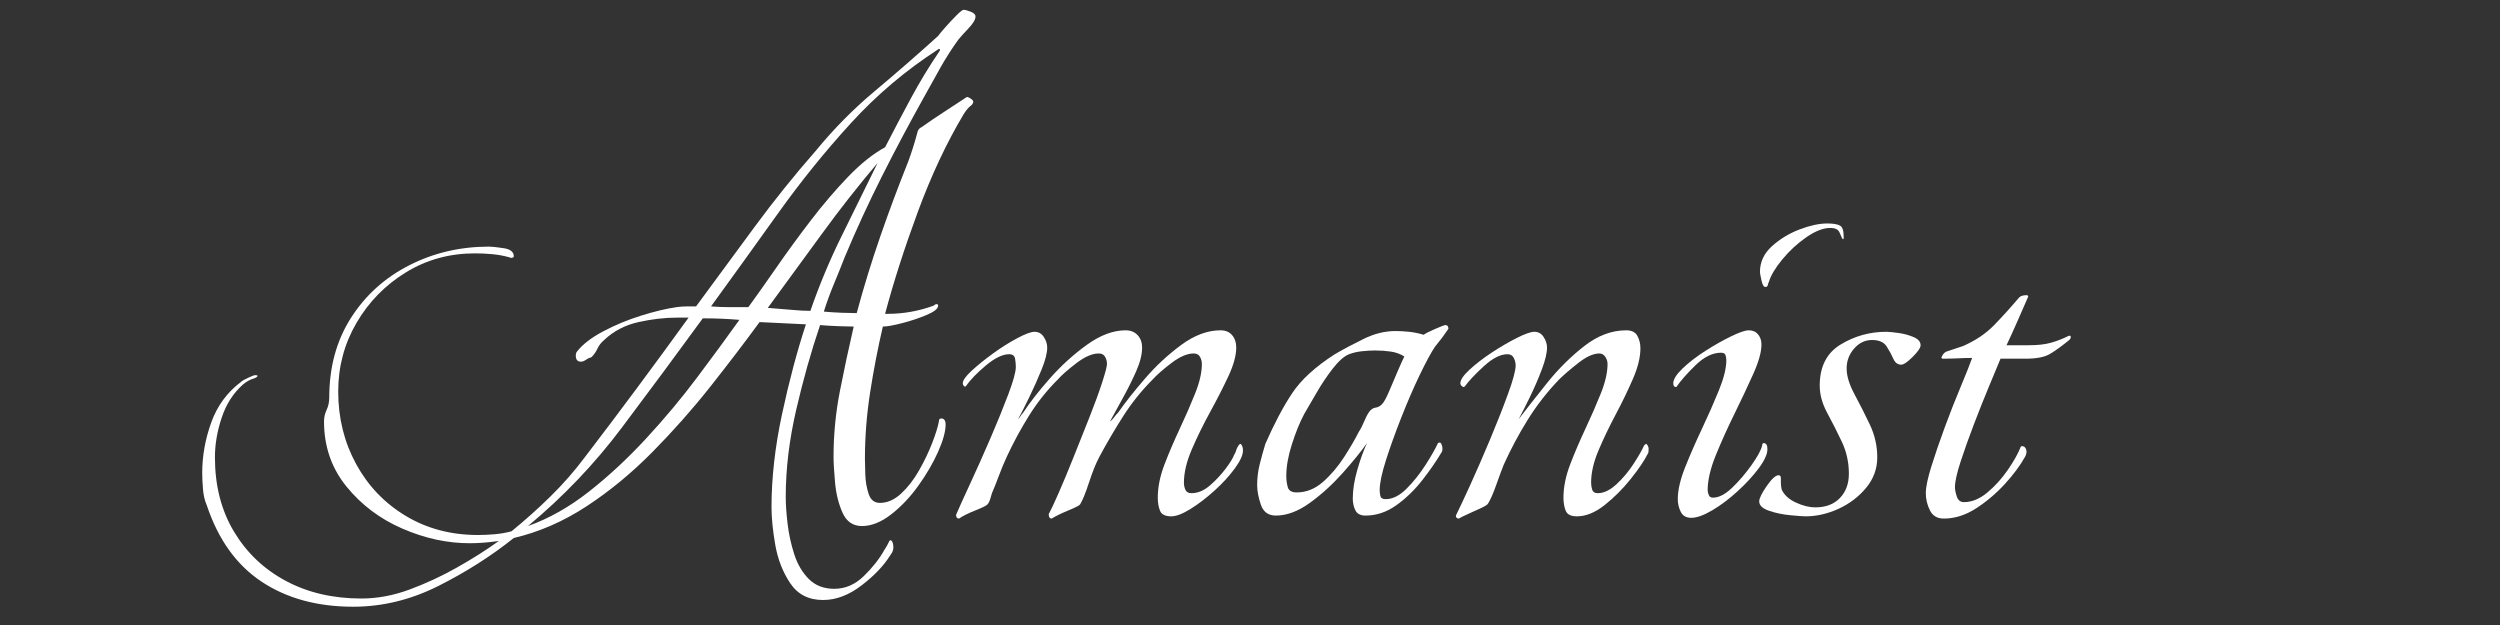 <svg version="1.0" preserveAspectRatio="xMidYMid meet" height="500" viewBox="0 0 1500 375" zoomAndPan="magnify" width="2000" xmlns:xlink="http://www.w3.org/1999/xlink" xmlns="http://www.w3.org/2000/svg"><rect x="0" y="0" width="1500" height="375" fill="#333333" stroke="none"/><defs><g></g></defs><g fill-opacity="1" fill="#ffffff"><g transform="translate(145.098, 308.454)"><g><path d="M 298.547 -116.547 C 294.961 -116.848 291.453 -117.07 288.016 -117.219 C 284.578 -117.375 280.766 -117.453 276.578 -117.453 C 260.441 -95.336 244.227 -73.445 227.938 -51.781 C 211.656 -30.113 192.906 -10.461 171.688 7.172 C 184.238 2.691 196.414 -4.176 208.219 -13.438 C 220.02 -22.707 231.445 -33.316 242.5 -45.266 C 253.562 -57.223 263.801 -69.477 273.219 -82.031 C 282.633 -94.582 291.078 -106.086 298.547 -116.547 Z M 381.469 -210.688 C 369.812 -196.938 358.602 -182.664 347.844 -167.875 C 337.094 -153.082 326.336 -138.363 315.578 -123.719 C 319.766 -123.414 324.32 -123.039 329.25 -122.594 C 334.176 -122.145 338.133 -121.922 341.125 -121.922 C 346.508 -137.461 352.785 -152.477 359.953 -166.969 C 367.129 -181.469 374.301 -196.039 381.469 -210.688 Z M 418.688 -277.922 C 418.977 -278.523 418.973 -278.898 418.672 -279.047 C 418.379 -279.191 418.082 -279.117 417.781 -278.828 C 398.352 -266.273 380.867 -251.477 365.328 -234.438 C 349.797 -217.406 335.305 -199.473 321.859 -180.641 C 308.41 -161.816 294.961 -143.145 281.516 -124.625 C 284.797 -124.32 288.301 -124.172 292.031 -124.172 C 295.77 -124.172 299.734 -124.172 303.922 -124.172 C 308.703 -130.742 314.305 -138.66 320.734 -147.922 C 327.16 -157.191 334.035 -166.609 341.359 -176.172 C 348.68 -185.734 356.148 -194.473 363.766 -202.391 C 371.391 -210.305 378.785 -216.207 385.953 -220.094 C 391.035 -229.957 396.191 -239.742 401.422 -249.453 C 406.648 -259.172 412.406 -268.66 418.688 -277.922 Z M 440.203 -298.547 C 440.203 -296.754 438.781 -294.363 435.938 -291.375 C 433.102 -288.383 431.086 -286.145 429.891 -284.656 C 426.004 -279.27 422.414 -273.66 419.125 -267.828 C 415.844 -262.004 412.555 -256.102 409.266 -250.125 C 400.598 -234.594 392.227 -218.832 384.156 -202.844 C 376.094 -186.852 368.625 -170.641 361.75 -154.203 C 359.656 -148.828 357.488 -143.445 355.25 -138.062 C 353.008 -132.688 350.992 -127.16 349.203 -121.484 C 352.484 -121.18 356.066 -120.953 359.953 -120.797 C 363.836 -120.648 366.828 -120.578 368.922 -120.578 C 373.109 -136.117 377.816 -151.438 383.047 -166.531 C 388.273 -181.625 393.879 -196.641 399.859 -211.578 C 401.941 -217.254 403.734 -222.93 405.234 -228.609 C 405.535 -230.41 406.43 -231.609 407.922 -232.203 C 412.109 -235.191 416.516 -238.18 421.141 -241.172 C 425.773 -244.16 430.332 -247.145 434.812 -250.125 C 435.113 -250.426 435.863 -250.203 437.062 -249.453 C 438.258 -248.711 438.859 -248.039 438.859 -247.438 C 438.859 -246.539 438.258 -245.645 437.062 -244.75 C 435.863 -243.852 434.52 -242.211 433.031 -239.828 C 422.863 -222.785 413.742 -203.359 405.672 -181.547 C 397.609 -159.734 391.035 -139.266 385.953 -120.141 L 387.297 -120.141 C 396.859 -120.141 406.125 -121.781 415.094 -125.062 C 415.688 -125.664 416.281 -125.969 416.875 -125.969 C 417.477 -125.969 417.781 -125.664 417.781 -125.062 C 417.781 -123.27 415.461 -121.398 410.828 -119.453 C 406.203 -117.516 401.273 -115.875 396.047 -114.531 C 390.816 -113.188 387.004 -112.516 384.609 -112.516 C 381.617 -99.66 379.078 -86.508 376.984 -73.062 C 374.898 -59.613 373.859 -46.316 373.859 -33.172 C 373.859 -31.078 373.93 -27.938 374.078 -23.75 C 374.223 -19.57 374.895 -15.688 376.094 -12.094 C 377.289 -8.508 379.531 -6.719 382.812 -6.719 C 387.301 -6.719 391.562 -8.586 395.594 -12.328 C 399.625 -16.066 403.207 -20.695 406.344 -26.219 C 409.488 -31.75 412.102 -37.203 414.188 -42.578 C 416.281 -47.961 417.629 -52.297 418.234 -55.578 C 418.234 -56.773 418.68 -57.375 419.578 -57.375 C 421.367 -57.375 422.266 -56.18 422.266 -53.797 C 422.266 -49.609 420.77 -44.148 417.781 -37.422 C 414.789 -30.703 410.832 -23.906 405.906 -17.031 C 400.977 -10.156 395.523 -4.406 389.547 0.219 C 383.566 4.852 377.738 7.172 372.062 7.172 C 366.676 7.172 362.785 4.484 360.391 -0.891 C 358.004 -6.273 356.516 -12.328 355.922 -19.047 C 355.328 -25.773 355.031 -30.93 355.031 -34.516 C 355.031 -47.66 356.297 -60.734 358.828 -73.734 C 361.367 -86.734 364.133 -99.66 367.125 -112.516 C 365.633 -112.516 362.723 -112.586 358.391 -112.734 C 354.055 -112.891 350.242 -113.113 346.953 -113.406 C 341.578 -97.57 336.797 -80.613 332.609 -62.531 C 328.43 -44.445 326.344 -27.039 326.344 -10.312 C 326.344 -5.832 326.711 -0.457 327.453 5.812 C 328.203 12.094 329.547 18.223 331.484 24.203 C 333.43 30.18 336.348 35.113 340.234 39 C 344.117 42.883 349.195 44.828 355.469 44.828 C 362.051 44.828 367.957 42.285 373.188 37.203 C 378.414 32.117 382.523 26.891 385.516 21.516 C 386.703 19.723 387.52 18.301 387.969 17.25 C 388.414 16.207 388.789 15.688 389.094 15.688 C 389.988 15.688 390.582 16.734 390.875 18.828 C 391.176 20.922 390.582 22.863 389.094 24.656 C 385.207 30.926 379.453 36.973 371.828 42.797 C 364.211 48.629 356.52 51.547 348.75 51.547 C 340.082 51.547 333.504 48.18 329.016 41.453 C 324.535 34.734 321.547 27.039 320.047 18.375 C 318.555 9.707 317.812 2.238 317.812 -4.031 C 317.812 -21.664 319.906 -40.27 324.094 -59.844 C 328.281 -79.414 333.062 -97.422 338.438 -113.859 L 310.641 -115.203 C 301.68 -102.953 291.82 -90.023 281.062 -76.422 C 270.301 -62.828 258.719 -49.754 246.312 -37.203 C 233.914 -24.648 220.77 -13.816 206.875 -4.703 C 192.977 4.41 178.41 10.758 163.172 14.344 C 149.723 25.102 134.703 34.664 118.109 43.031 C 101.523 51.395 84.422 55.578 66.797 55.578 C 45.273 55.578 26.969 50.57 11.875 40.562 C -3.219 30.551 -14.195 15.238 -21.062 -5.375 C -22.258 -8.062 -23.008 -11.273 -23.312 -15.016 C -23.613 -18.754 -23.766 -21.969 -23.766 -24.656 C -23.766 -34.812 -21.969 -44.895 -18.375 -54.906 C -14.789 -64.914 -8.816 -73.062 -0.453 -79.344 C 0.148 -79.938 1.57 -80.754 3.812 -81.797 C 6.051 -82.848 7.469 -83.375 8.062 -83.375 C 8.957 -83.375 9.406 -83.223 9.406 -82.922 C 9.406 -82.328 8.438 -81.727 6.5 -81.125 C 4.562 -80.531 2.547 -79.336 0.453 -77.547 C -5.223 -72.461 -9.406 -65.883 -12.094 -57.812 C -14.789 -49.75 -16.141 -41.832 -16.141 -34.062 C -16.141 -17.031 -12.328 -2.164 -4.703 10.531 C 2.91 23.227 13.289 33.086 26.438 40.109 C 39.594 47.141 54.688 50.656 71.719 50.656 C 81.281 50.656 90.914 48.859 100.625 45.266 C 110.344 41.68 119.832 37.273 129.094 32.047 C 138.363 26.816 146.734 21.516 154.203 16.141 C 147.93 17.035 142.102 17.484 136.719 17.484 C 123.27 17.484 109.82 14.566 96.375 8.734 C 82.926 2.91 71.719 -5.523 62.75 -16.578 C 53.789 -27.641 49.312 -40.641 49.312 -55.578 C 49.312 -57.973 49.832 -60.289 50.875 -62.531 C 51.926 -64.77 52.453 -67.234 52.453 -69.922 C 52.453 -88.16 56.785 -104.078 65.453 -117.672 C 74.117 -131.266 85.77 -141.797 100.406 -149.266 C 115.051 -156.742 131.039 -160.484 148.375 -160.484 C 149.875 -160.484 152.711 -160.18 156.891 -159.578 C 161.078 -158.984 163.172 -157.344 163.172 -154.656 C 163.172 -154.051 162.57 -153.75 161.375 -153.75 C 161.07 -153.75 160.848 -153.82 160.703 -153.969 C 160.555 -154.125 160.332 -154.203 160.031 -154.203 C 156.738 -155.098 153.375 -155.691 149.938 -155.984 C 146.508 -156.285 143.148 -156.438 139.859 -156.438 C 124.617 -156.438 110.797 -152.625 98.391 -145 C 85.992 -137.383 76.133 -127.301 68.812 -114.75 C 61.488 -102.195 57.828 -88.453 57.828 -73.516 C 57.828 -57.672 61.41 -43.176 68.578 -30.031 C 75.754 -16.883 85.691 -6.504 98.391 1.109 C 111.098 8.734 125.52 12.547 141.656 12.547 C 144.938 12.547 148.297 12.395 151.734 12.094 C 155.172 11.801 158.535 11.207 161.828 10.312 C 169.891 3.738 177.656 -3.207 185.125 -10.531 C 192.602 -17.852 199.477 -25.695 205.75 -34.062 C 216.508 -48.113 227.047 -62.086 237.359 -75.984 C 247.672 -89.879 257.906 -103.848 268.062 -117.891 L 261.344 -117.891 C 253.863 -117.891 246.086 -116.992 238.016 -115.203 C 229.953 -113.41 223.082 -109.828 217.406 -104.453 C 215.613 -102.953 214.27 -101.227 213.375 -99.281 C 212.477 -97.344 211.281 -95.629 209.781 -94.141 C 208.594 -93.836 207.473 -93.312 206.422 -92.562 C 205.379 -91.82 204.41 -91.453 203.516 -91.453 C 201.422 -91.453 200.375 -92.645 200.375 -95.031 C 200.375 -96.227 200.672 -97.125 201.266 -97.719 C 204.555 -101.906 209.711 -105.863 216.734 -109.594 C 223.754 -113.332 231.301 -116.473 239.375 -119.016 C 247.445 -121.555 254.617 -123.273 260.891 -124.172 C 262.984 -124.473 265.148 -124.625 267.391 -124.625 C 269.629 -124.625 271.348 -124.625 272.547 -124.625 C 284.203 -140.457 295.859 -156.289 307.516 -172.125 C 319.172 -187.969 331.422 -203.211 344.266 -217.859 C 355.023 -231.004 366.828 -242.957 379.672 -253.719 C 392.523 -264.477 405.227 -275.535 417.781 -286.891 C 418.383 -287.785 419.805 -289.504 422.047 -292.047 C 424.285 -294.586 426.523 -296.977 428.766 -299.219 C 431.004 -301.457 432.426 -302.578 433.031 -302.578 C 433.926 -302.578 435.344 -302.203 437.281 -301.453 C 439.227 -300.711 440.203 -299.742 440.203 -298.547 Z M 440.203 -298.547"></path></g></g></g><g fill-opacity="1" fill="#ffffff"><g transform="translate(568.262, 308.454)"><g><path d="M 177.516 -38.109 C 177.516 -35.41 175.867 -31.82 172.578 -27.344 C 169.297 -22.863 165.266 -18.457 160.484 -14.125 C 155.703 -9.789 150.922 -6.129 146.141 -3.141 C 141.359 -0.148 137.473 1.344 134.484 1.344 C 130.891 1.344 128.645 0.223 127.75 -2.016 C 126.852 -4.254 126.406 -6.867 126.406 -9.859 C 126.406 -16.141 127.75 -22.789 130.438 -29.812 C 133.133 -36.832 136.203 -44.004 139.641 -51.328 C 143.078 -58.648 146.141 -65.672 148.828 -72.391 C 151.516 -79.117 152.859 -85.02 152.859 -90.094 C 152.859 -91.594 152.484 -93.016 151.734 -94.359 C 150.992 -95.703 149.723 -96.375 147.922 -96.375 C 144.035 -96.375 139.551 -94.43 134.469 -90.547 C 129.395 -86.66 125.66 -83.375 123.266 -80.688 C 116.691 -74.113 110.863 -66.863 105.781 -58.938 C 100.707 -51.02 95.93 -42.879 91.453 -34.516 C 89.359 -30.629 87.266 -25.473 85.172 -19.047 C 83.078 -12.617 81.285 -8.211 79.797 -5.828 C 79.492 -5.234 77.176 -4.035 72.844 -2.234 C 68.508 -0.441 65.145 1.195 62.75 2.688 C 61.562 2.688 60.969 1.789 60.969 0 C 62.156 -2.094 64.094 -6.203 66.781 -12.328 C 69.477 -18.453 72.469 -25.625 75.75 -33.844 C 79.039 -42.062 82.254 -50.129 85.391 -58.047 C 88.523 -65.961 91.062 -72.91 93 -78.891 C 94.945 -84.867 95.922 -88.602 95.922 -90.094 C 95.922 -91.594 95.547 -93.016 94.797 -94.359 C 94.055 -95.703 92.789 -96.375 91 -96.375 C 87.113 -96.375 82.629 -94.43 77.547 -90.547 C 72.461 -86.66 68.727 -83.375 66.344 -80.688 C 59.77 -74.113 54.016 -66.863 49.078 -58.938 C 44.148 -51.02 39.742 -42.879 35.859 -34.516 C 34.066 -30.629 32.422 -26.664 30.922 -22.625 C 29.43 -18.594 28.086 -15.234 26.891 -12.547 C 26.598 -11.359 26.227 -10.086 25.781 -8.734 C 25.332 -7.391 24.805 -6.422 24.203 -5.828 C 23.91 -5.234 21.52 -4.035 17.031 -2.234 C 12.551 -0.441 9.266 1.195 7.172 2.688 C 5.973 2.688 5.375 1.941 5.375 0.453 C 7.164 -3.734 10.004 -10.008 13.891 -18.375 C 17.773 -26.75 21.812 -35.789 26 -45.5 C 30.188 -55.207 33.77 -64.02 36.75 -71.938 C 39.738 -79.863 41.234 -85.32 41.234 -88.312 C 41.234 -89.801 41.082 -91.441 40.781 -93.234 C 40.488 -95.023 39.297 -95.922 37.203 -95.922 C 33.316 -95.922 28.68 -93.68 23.297 -89.203 C 17.922 -84.723 13.891 -80.539 11.203 -76.656 C 10.91 -76.352 10.535 -76.426 10.078 -76.875 C 9.629 -77.32 9.406 -77.848 9.406 -78.453 C 9.406 -80.242 11.195 -82.781 14.781 -86.062 C 18.375 -89.352 22.633 -92.789 27.562 -96.375 C 32.5 -99.957 37.359 -103.02 42.141 -105.562 C 46.922 -108.102 50.359 -109.375 52.453 -109.375 C 54.836 -109.375 56.703 -108.328 58.047 -106.234 C 59.391 -104.141 60.062 -102.051 60.062 -99.969 C 60.062 -96.676 58.941 -92.266 56.703 -86.734 C 54.461 -81.211 52 -75.688 49.312 -70.156 C 46.625 -64.625 44.379 -60.219 42.578 -56.938 C 43.18 -57.531 43.707 -58.195 44.156 -58.938 C 44.602 -59.688 45.125 -60.363 45.719 -60.969 C 49.602 -66.938 54.906 -73.734 61.625 -81.359 C 68.352 -88.984 75.75 -95.707 83.812 -101.531 C 91.883 -107.352 99.66 -110.266 107.141 -110.266 C 110.129 -110.266 112.52 -109.297 114.312 -107.359 C 116.102 -105.422 117 -102.957 117 -99.969 C 117 -95.781 115.801 -90.992 113.406 -85.609 C 111.02 -80.234 108.332 -74.852 105.344 -69.469 C 102.352 -64.094 99.812 -59.461 97.719 -55.578 C 98.613 -56.18 99.438 -57.004 100.188 -58.047 C 100.938 -59.098 101.758 -60.07 102.656 -60.969 C 106.832 -66.938 112.207 -73.734 118.781 -81.359 C 125.363 -88.984 132.613 -95.707 140.531 -101.531 C 148.445 -107.352 156.289 -110.266 164.062 -110.266 C 167.051 -110.266 169.367 -109.297 171.016 -107.359 C 172.66 -105.422 173.484 -102.957 173.484 -99.969 C 173.484 -95.188 171.91 -89.43 168.766 -82.703 C 165.629 -75.984 161.969 -68.812 157.781 -61.188 C 153.602 -53.562 149.941 -46.086 146.797 -38.766 C 143.66 -31.453 142.094 -24.805 142.094 -18.828 C 142.094 -17.328 142.391 -15.906 142.984 -14.562 C 143.586 -13.219 144.785 -12.547 146.578 -12.547 C 150.461 -12.547 154.195 -14.113 157.781 -17.25 C 161.375 -20.395 164.516 -23.758 167.203 -27.344 C 169.891 -30.926 171.535 -33.613 172.141 -35.406 C 172.734 -36.301 173.176 -37.27 173.469 -38.312 C 173.77 -39.363 174.07 -40.039 174.375 -40.344 C 174.969 -41.539 175.566 -42.141 176.172 -42.141 C 177.066 -41.242 177.516 -39.898 177.516 -38.109 Z M 177.516 -38.109"></path></g></g></g><g fill-opacity="1" fill="#ffffff"><g transform="translate(751.154, 308.454)"><g><path d="M 91.453 -94.578 C 89.055 -96.078 86.363 -97.051 83.375 -97.5 C 80.383 -97.945 77.25 -98.172 73.969 -98.172 C 71.57 -98.172 68.953 -98.02 66.109 -97.719 C 63.273 -97.426 60.664 -96.828 58.281 -95.922 C 55.289 -94.734 52 -91.82 48.406 -87.188 C 44.82 -82.551 41.535 -77.617 38.547 -72.391 C 35.555 -67.16 33.164 -63.051 31.375 -60.062 C 28.688 -54.988 26.223 -48.938 23.984 -41.906 C 21.742 -34.883 20.625 -28.535 20.625 -22.859 C 20.625 -20.473 20.922 -18.234 21.516 -16.141 C 22.109 -14.047 23.898 -13 26.891 -13 C 32.566 -13 37.797 -15.086 42.578 -19.266 C 47.359 -23.453 51.617 -28.457 55.359 -34.281 C 59.098 -40.113 62.016 -45.125 64.109 -49.312 C 65.297 -51.102 66.336 -53.117 67.234 -55.359 C 68.129 -57.598 69.176 -59.613 70.375 -61.406 C 71.57 -62.906 72.844 -63.727 74.188 -63.875 C 75.531 -64.031 76.801 -64.703 78 -65.891 C 79.195 -67.086 80.613 -69.629 82.25 -73.516 C 83.895 -77.398 85.613 -81.43 87.406 -85.609 C 89.195 -89.797 90.547 -92.785 91.453 -94.578 Z M 117.891 -111.172 C 116.691 -109.379 115.422 -107.582 114.078 -105.781 C 112.734 -103.988 111.316 -102.195 109.828 -100.406 C 107.43 -96.82 104.363 -91.145 100.625 -83.375 C 96.895 -75.602 93.238 -67.16 89.656 -58.047 C 86.07 -48.93 83.008 -40.414 80.469 -32.5 C 77.926 -24.582 76.656 -18.531 76.656 -14.344 C 76.656 -13.145 76.801 -11.945 77.094 -10.75 C 77.395 -9.562 78.441 -8.969 80.234 -8.969 C 84.422 -8.969 88.602 -11.055 92.781 -15.234 C 96.969 -19.422 100.781 -24.203 104.219 -29.578 C 107.656 -34.961 110.125 -39.297 111.625 -42.578 C 112.52 -43.18 113.191 -43.035 113.641 -42.141 C 114.086 -41.242 114.312 -40.348 114.312 -39.453 C 114.312 -38.254 114.16 -37.504 113.859 -37.203 C 110.867 -32.117 107.055 -26.586 102.422 -20.609 C 97.797 -14.641 92.566 -9.562 86.734 -5.375 C 80.91 -1.195 74.711 0.891 68.141 0.891 C 65.148 0.891 63.129 -0.148 62.078 -2.234 C 61.035 -4.328 60.516 -6.719 60.516 -9.406 C 60.516 -14.488 61.41 -20.164 63.203 -26.438 C 64.992 -32.719 66.938 -38.098 69.031 -42.578 C 65.445 -37.504 60.594 -31.531 54.469 -24.656 C 48.344 -17.781 41.766 -11.801 34.734 -6.719 C 27.711 -1.645 20.914 0.891 14.344 0.891 C 9.863 0.891 6.875 -1.273 5.375 -5.609 C 3.883 -9.941 3.141 -13.898 3.141 -17.484 C 3.141 -21.672 3.66 -25.852 4.703 -30.031 C 5.754 -34.219 6.875 -38.254 8.062 -42.141 C 13.445 -54.391 18.828 -64.547 24.203 -72.609 C 29.586 -80.68 38.102 -88.453 49.75 -95.922 C 54.832 -98.91 60.586 -101.973 67.016 -105.109 C 73.441 -108.254 79.789 -109.828 86.062 -109.828 C 88.75 -109.828 91.516 -109.676 94.359 -109.375 C 97.203 -109.07 100.113 -108.473 103.094 -107.578 C 103.695 -108.18 105.863 -109.301 109.594 -110.938 C 113.332 -112.582 115.5 -113.406 116.094 -113.406 C 117.289 -113.406 117.891 -112.66 117.891 -111.172 Z M 117.891 -111.172"></path></g></g></g><g fill-opacity="1" fill="#ffffff"><g transform="translate(868.152, 308.454)"><g><path d="M 121.031 -39 C 121.031 -37.5 120.879 -36.602 120.578 -36.312 C 118.492 -32.125 115.055 -27.039 110.266 -21.062 C 105.484 -15.094 100.254 -9.863 94.578 -5.375 C 88.898 -0.895 83.375 1.344 78 1.344 C 74.414 1.344 72.172 0.223 71.266 -2.016 C 70.367 -4.254 69.922 -6.867 69.922 -9.859 C 69.922 -16.141 71.266 -22.789 73.953 -29.812 C 76.648 -36.832 79.719 -44.004 83.156 -51.328 C 86.594 -58.648 89.656 -65.672 92.344 -72.391 C 95.031 -79.117 96.375 -85.02 96.375 -90.094 C 96.375 -91.594 95.926 -93.016 95.031 -94.359 C 94.133 -95.703 92.941 -96.375 91.453 -96.375 C 87.859 -96.375 83.598 -94.43 78.672 -90.547 C 73.742 -86.66 69.93 -83.375 67.234 -80.688 C 60.066 -73.219 53.789 -65.148 48.406 -56.484 C 43.031 -47.816 38.25 -38.848 34.062 -29.578 C 32.875 -26.598 31.379 -22.566 29.578 -17.484 C 27.785 -12.398 26.145 -8.664 24.656 -6.281 C 24.352 -5.676 22.93 -4.773 20.391 -3.578 C 17.848 -2.391 15.234 -1.195 12.547 0 C 9.859 1.195 8.066 2.094 7.172 2.688 C 5.973 2.688 5.375 2.086 5.375 0.891 C 7.164 -2.691 10.004 -8.738 13.891 -17.25 C 17.773 -25.77 21.812 -35.035 26 -45.047 C 30.188 -55.055 33.77 -64.172 36.75 -72.391 C 39.738 -80.609 41.234 -86.211 41.234 -89.203 C 41.234 -90.703 40.859 -92.195 40.109 -93.688 C 39.367 -95.176 38.102 -95.922 36.312 -95.922 C 32.125 -95.922 27.414 -93.531 22.188 -88.75 C 16.957 -83.969 13.148 -79.938 10.766 -76.656 C 10.461 -76.352 10.16 -76.203 9.859 -76.203 C 8.66 -76.805 8.062 -77.555 8.062 -78.453 C 8.062 -80.535 9.93 -83.297 13.672 -86.734 C 17.41 -90.172 21.895 -93.609 27.125 -97.047 C 32.352 -100.484 37.359 -103.395 42.141 -105.781 C 46.922 -108.176 50.359 -109.375 52.453 -109.375 C 54.836 -109.375 56.703 -108.328 58.047 -106.234 C 59.391 -104.141 60.062 -102.051 60.062 -99.969 C 60.062 -96.676 59.016 -92.266 56.922 -86.734 C 54.836 -81.211 52.445 -75.688 49.75 -70.156 C 47.062 -64.625 44.82 -60.219 43.031 -56.938 C 47.812 -63.207 53.562 -70.523 60.281 -78.891 C 67.008 -87.266 74.406 -94.586 82.469 -100.859 C 90.539 -107.129 98.91 -110.266 107.578 -110.266 C 110.867 -110.266 113.109 -109.145 114.297 -106.906 C 115.492 -104.664 116.094 -102.203 116.094 -99.516 C 116.094 -94.141 114.598 -88.016 111.609 -81.141 C 108.629 -74.266 105.195 -67.164 101.312 -59.844 C 97.426 -52.52 93.988 -45.348 91 -38.328 C 88.008 -31.305 86.516 -24.805 86.516 -18.828 C 86.516 -17.328 86.738 -15.906 87.188 -14.562 C 87.633 -13.219 88.754 -12.547 90.547 -12.547 C 94.129 -12.547 97.863 -14.336 101.75 -17.922 C 105.633 -21.516 109.07 -25.625 112.062 -30.25 C 115.051 -34.883 117.145 -38.547 118.344 -41.234 C 118.938 -41.836 119.383 -42.141 119.688 -42.141 C 120.582 -41.242 121.031 -40.195 121.031 -39 Z M 121.031 -39"></path></g></g></g><g fill-opacity="1" fill="#ffffff"><g transform="translate(994.563, 308.454)"><g><path d="M 65.891 -39 C 65.891 -36.008 64.172 -32.195 60.734 -27.562 C 57.297 -22.938 53.035 -18.305 47.953 -13.672 C 42.879 -9.035 37.801 -5.223 32.719 -2.234 C 27.645 0.742 23.461 2.234 20.172 2.234 C 17.18 2.234 15.086 1.039 13.891 -1.344 C 12.703 -3.738 12.109 -6.281 12.109 -8.969 C 12.109 -14.344 13.598 -20.766 16.578 -28.234 C 19.566 -35.711 22.93 -43.41 26.672 -51.328 C 30.41 -59.242 33.77 -66.863 36.75 -74.188 C 39.738 -81.508 41.234 -87.562 41.234 -92.344 C 41.234 -93.238 41.082 -94.207 40.781 -95.25 C 40.488 -96.301 39.598 -96.828 38.109 -96.828 C 33.023 -96.828 27.941 -94.359 22.859 -89.422 C 17.773 -84.492 13.891 -80.086 11.203 -76.203 C 10.004 -76.203 9.406 -76.953 9.406 -78.453 C 9.406 -80.836 11.273 -83.82 15.016 -87.406 C 18.754 -91 23.312 -94.508 28.688 -97.938 C 34.062 -101.375 39.211 -104.285 44.141 -106.672 C 49.078 -109.066 52.594 -110.266 54.688 -110.266 C 57.082 -110.266 58.953 -109.441 60.297 -107.797 C 61.641 -106.16 62.312 -104.145 62.312 -101.75 C 62.312 -97.27 60.664 -91.367 57.375 -84.047 C 54.094 -76.723 50.359 -68.801 46.172 -60.281 C 41.984 -51.77 38.242 -43.477 34.953 -35.406 C 31.672 -27.344 30.031 -20.32 30.031 -14.344 C 30.031 -13.445 30.254 -12.473 30.703 -11.422 C 31.148 -10.379 31.973 -9.859 33.172 -9.859 C 36.754 -9.859 40.641 -11.875 44.828 -15.906 C 49.016 -19.945 52.898 -24.504 56.484 -29.578 C 60.066 -34.66 62.156 -38.547 62.75 -41.234 C 62.75 -42.129 63.051 -42.578 63.656 -42.578 C 65.145 -42.578 65.891 -41.383 65.891 -39 Z M 111.625 -166.75 L 111.625 -165.406 C 111.625 -164.812 111.32 -164.812 110.719 -165.406 C 110.414 -166.008 109.891 -167.207 109.141 -169 C 108.398 -170.789 106.535 -171.688 103.547 -171.688 C 99.367 -171.688 94.586 -169.816 89.203 -166.078 C 83.828 -162.348 79.047 -157.941 74.859 -152.859 C 70.672 -147.773 67.984 -143.289 66.797 -139.406 C 66.492 -138.812 66.266 -138.141 66.109 -137.391 C 65.961 -136.641 65.441 -136.266 64.547 -136.266 C 63.648 -136.266 62.898 -137.609 62.297 -140.297 C 61.703 -142.992 61.406 -144.641 61.406 -145.234 C 61.406 -151.211 63.797 -156.367 68.578 -160.703 C 73.359 -165.035 78.883 -168.395 85.156 -170.781 C 91.438 -173.176 96.969 -174.375 101.75 -174.375 C 105.039 -174.375 107.508 -174 109.156 -173.25 C 110.801 -172.508 111.625 -170.344 111.625 -166.75 Z M 111.625 -166.75"></path></g></g></g><g fill-opacity="1" fill="#ffffff"><g transform="translate(1065.838, 308.454)"><g><path d="M 86.516 -101.312 C 86.516 -99.812 84.945 -97.492 81.812 -94.359 C 78.676 -91.223 76.359 -89.656 74.859 -89.656 C 72.766 -89.656 71.191 -90.848 70.141 -93.234 C 69.098 -95.629 67.754 -98.098 66.109 -100.641 C 64.473 -103.18 61.562 -104.453 57.375 -104.453 C 53.195 -104.453 49.613 -102.734 46.625 -99.297 C 43.633 -95.859 42.141 -91.895 42.141 -87.406 C 42.141 -82.926 43.707 -77.77 46.844 -71.938 C 49.977 -66.113 53.039 -60.062 56.031 -53.781 C 59.02 -47.508 60.516 -40.938 60.516 -34.062 C 60.516 -27.195 58.27 -21.07 53.781 -15.688 C 49.301 -10.312 43.773 -6.129 37.203 -3.141 C 30.629 -0.148 24.055 1.344 17.484 1.344 C 15.984 1.344 12.914 1.117 8.281 0.672 C 3.656 0.223 -0.598 -0.672 -4.484 -2.016 C -8.367 -3.359 -10.312 -5.227 -10.312 -7.625 C -10.312 -9.414 -8.816 -12.477 -5.828 -16.812 C -2.836 -21.145 -0.445 -23.312 1.344 -23.312 C 2.238 -23.312 2.688 -22.711 2.688 -21.516 C 2.688 -20.617 2.688 -19.645 2.688 -18.594 C 2.688 -17.551 2.836 -16.285 3.141 -14.797 C 4.629 -11.504 7.469 -8.883 11.656 -6.938 C 15.844 -5 19.727 -4.031 23.312 -4.031 C 29.582 -4.031 34.508 -5.895 38.094 -9.625 C 41.688 -13.363 43.484 -18.223 43.484 -24.203 C 43.484 -31.078 42.062 -37.504 39.219 -43.484 C 36.383 -49.461 33.473 -55.211 30.484 -60.734 C 27.492 -66.266 26 -71.723 26 -77.109 C 26 -88.461 30.18 -96.676 38.547 -101.75 C 46.922 -106.832 56.035 -109.375 65.891 -109.375 C 67.391 -109.375 69.781 -109.148 73.062 -108.703 C 76.352 -108.254 79.414 -107.43 82.25 -106.234 C 85.094 -105.047 86.516 -103.406 86.516 -101.312 Z M 86.516 -101.312"></path></g></g></g><g fill-opacity="1" fill="#ffffff"><g transform="translate(1145.629, 308.454)"><g><path d="M 96.828 -106.234 C 96.828 -105.641 96.523 -105.047 95.922 -104.453 C 91.141 -100.566 87.18 -97.723 84.047 -95.922 C 80.91 -94.129 76.055 -93.234 69.484 -93.234 L 54.688 -93.234 C 53.195 -89.648 50.957 -84.27 47.969 -77.094 C 44.977 -69.926 41.91 -62.234 38.766 -54.016 C 35.629 -45.797 32.941 -38.25 30.703 -31.375 C 28.461 -24.5 27.344 -19.422 27.344 -16.141 C 27.344 -14.641 27.711 -12.77 28.453 -10.531 C 29.203 -8.289 30.625 -7.172 32.719 -7.172 C 37.5 -7.172 42.207 -9.113 46.844 -13 C 51.477 -16.883 55.586 -21.441 59.172 -26.672 C 62.754 -31.898 65.297 -36.457 66.797 -40.344 C 67.086 -40.938 67.832 -40.938 69.031 -40.344 C 70.531 -38.852 70.68 -36.91 69.484 -34.516 C 66.492 -29.141 62.383 -23.609 57.156 -17.922 C 51.926 -12.242 46.172 -7.391 39.891 -3.359 C 33.617 0.672 27.195 2.688 20.625 2.688 C 16.738 2.688 13.973 1.047 12.328 -2.234 C 10.68 -5.523 9.859 -8.961 9.859 -12.547 C 9.859 -16.141 10.977 -21.52 13.219 -28.688 C 15.457 -35.863 18.145 -43.707 21.281 -52.219 C 24.426 -60.738 27.566 -68.734 30.703 -76.203 C 33.836 -83.672 36.156 -89.5 37.656 -93.688 C 34.664 -93.688 31.75 -93.609 28.906 -93.453 C 26.07 -93.305 23.008 -93.234 19.719 -93.234 L 19.281 -93.688 L 19.281 -94.141 C 20.176 -96.234 21.367 -97.426 22.859 -97.719 L 32.281 -100.859 C 39.75 -104.148 45.945 -108.332 50.875 -113.406 C 55.812 -118.488 60.816 -124.02 65.891 -130 C 66.785 -130.895 68.281 -131.344 70.375 -131.344 C 70.977 -131.344 71.281 -131.039 71.281 -130.438 C 69.188 -125.656 67.094 -120.875 65 -116.094 C 62.906 -111.312 60.664 -106.383 58.281 -101.312 L 71.719 -101.312 C 77.102 -101.312 81.586 -101.832 85.172 -102.875 C 88.754 -103.926 92.039 -105.195 95.031 -106.688 C 96.227 -107.281 96.828 -107.129 96.828 -106.234 Z M 96.828 -106.234"></path></g></g></g></svg>